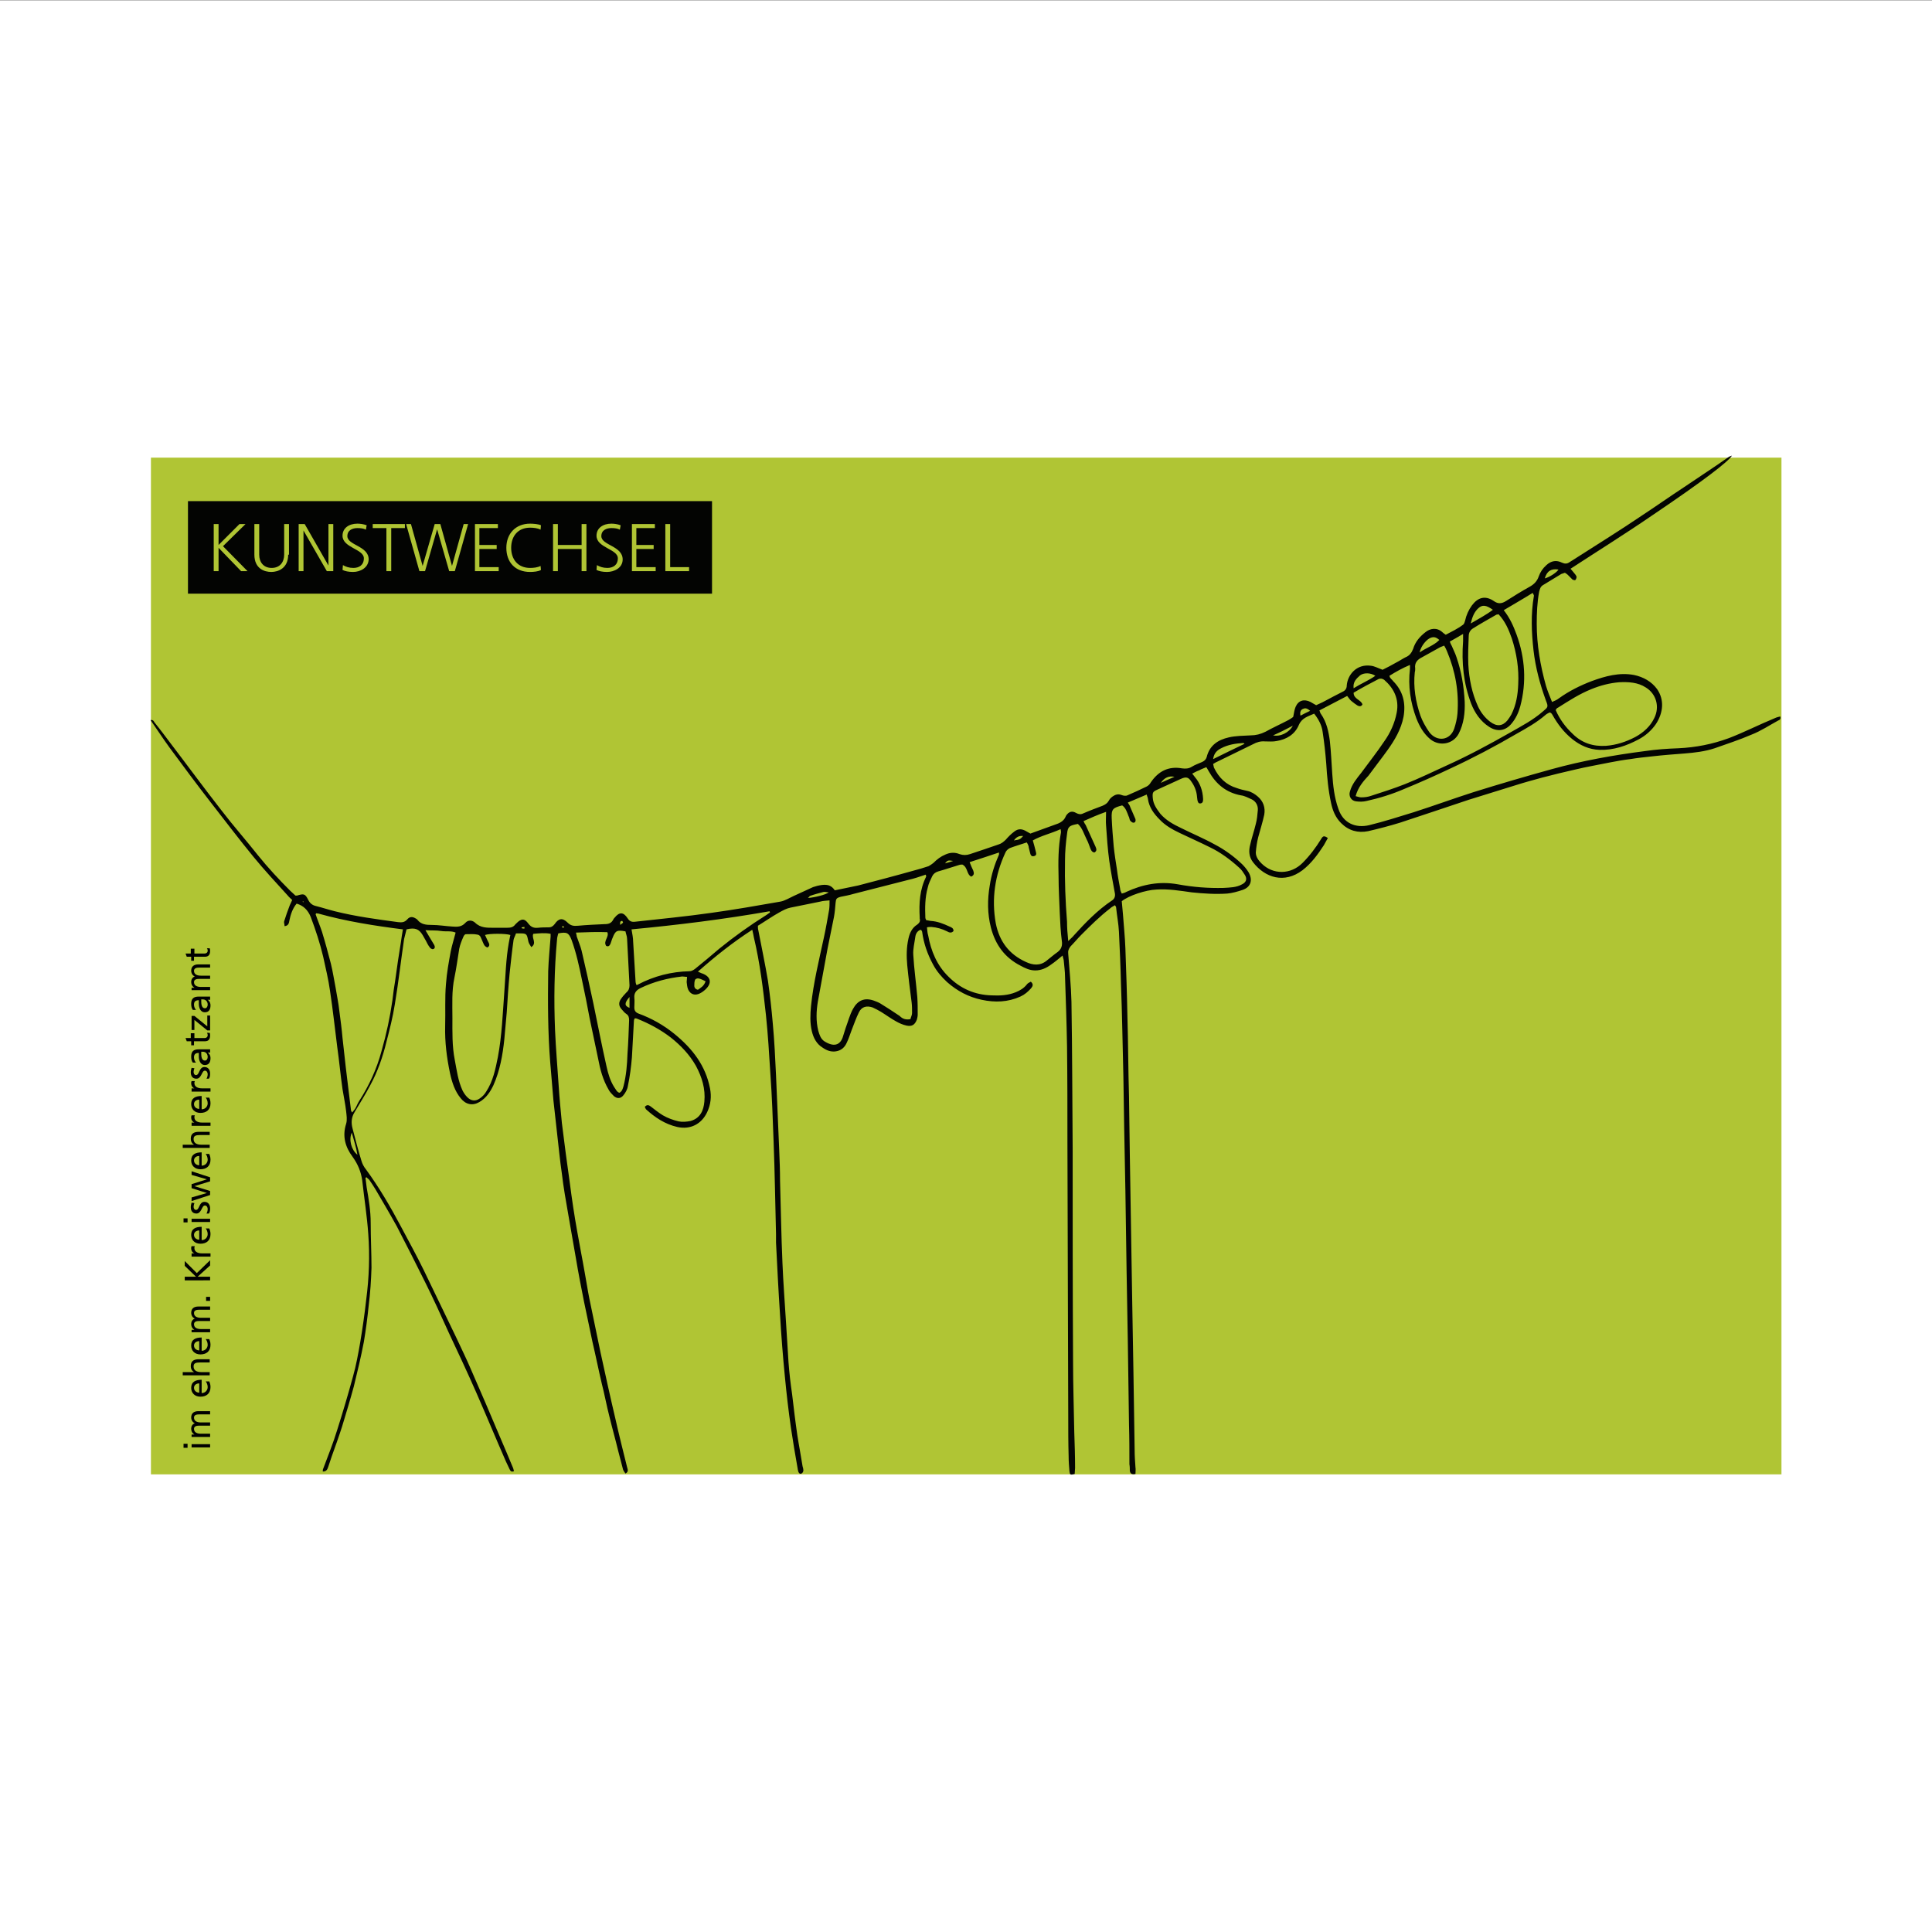 <?xml version="1.0" encoding="utf-8"?>
<!-- Generator: Adobe Illustrator 24.1.0, SVG Export Plug-In . SVG Version: 6.00 Build 0)  -->
<svg version="1.1" id="Ebene_1" xmlns="http://www.w3.org/2000/svg" xmlns:xlink="http://www.w3.org/1999/xlink" x="0px" y="0px"
	 viewBox="0 0 480 480" style="enable-background:new 0 0 480 480;" xml:space="preserve">
<rect x="0" y="0" width="480" height="480" fill="#808080" stroke="none"/>
<style type="text/css">
	.st0{fill:#FFFFFF;}
	.st1{fill:#B0C534;}
	.st2{fill:#030402;}
</style>
<g id="Ebene_1_1_">
	<g id="Ebene_2_1_">
		<rect y="0.1" class="st0" width="480" height="480"/>
	</g>
</g>
<g>
	<g>
		<rect x="37.5" y="113.7" class="st1" width="405.1" height="252.6"/>
		<path class="st2" d="M282.1,366.2c-0.9,0.2-1.3-0.1-1.4-0.8c0-0.5,0-1.1-0.1-1.6c0-3.3,0-6.5-0.1-9.8c-0.1-7-0.2-13.9-0.3-20.9
			c-0.1-5.7-0.2-11.5-0.3-17.2c-0.1-6.7-0.2-13.4-0.3-20.1c-0.1-5.2-0.2-10.4-0.3-15.6c-0.1-4.3-0.1-8.6-0.2-12.8
			c-0.2-7.7-0.3-15.3-0.6-23c-0.1-4.3-0.3-8.6-0.5-12.9c-0.1-2-0.5-4-0.7-6c0-0.2-0.1-0.3-0.3-0.6c-0.5,0.3-0.9,0.5-1.2,0.8
			c-2.6,2-4.9,4.3-7.2,6.6c-0.9,0.9-1.7,1.9-2.6,2.8c-0.5,0.6-0.7,1.2-0.6,1.9c0.3,4,0.7,7.9,0.8,11.9c0.2,12.1,0.2,24.2,0.3,36.4
			c0,17.6,0,35.3,0.1,52.9c0,5.9,0.2,11.7,0.3,17.6c0.1,3,0.2,5.9,0.2,8.9c0,0.5-0.1,1-0.1,1.5c-1.1,0.3-1.2,0.2-1.3-0.7
			c-0.1-1.2-0.2-2.4-0.2-3.6c-0.1-3.5-0.1-7-0.1-10.5c-0.1-22.5-0.1-45.1-0.2-67.6c0-8,0-16-0.1-23.9c-0.1-5.8-0.3-11.5-0.5-17.3
			c0-1.3-0.2-2.5-0.3-3.8c0-0.4-0.2-0.8-0.3-1.4c-1,0.8-1.9,1.6-2.8,2.2c-1.2,0.9-2.5,1.5-4,1.5c-1.4,0-2.6-0.6-3.7-1.2
			c-3.9-2-6.2-5.2-7.3-9.4c-0.9-3.5-0.9-7-0.3-10.5c0.4-2.7,1.2-5.2,2.3-7.7c0-0.1,0-0.2,0-0.5c-2.4,0.8-4.8,1.6-7.3,2.4
			c0.3,0.8,0.6,1.5,0.9,2.1c0.2,0.6,0.3,1.1-0.5,1.5c-1.2-0.6-0.8-2.3-2.2-3c-0.2,0-0.5,0-0.8,0.1c-1.7,0.5-3.4,1.1-5.2,1.6
			c-0.7,0.2-1.2,0.6-1.5,1.2c-0.4,0.9-0.9,1.8-1.1,2.8c-0.7,2.5-0.7,5-0.6,7.5c0,0.2,0.1,0.3,0.2,0.6c0.4,0.1,0.7,0.1,1.1,0.2
			c1.7,0.1,3.2,0.7,4.7,1.4c0.5,0.2,1,0.4,1,1.1c-0.5,0.6-1.1,0.4-1.6,0.1c-1.2-0.6-2.5-1-3.9-1.1c-0.3,0-0.7,0-1.1,0.1
			c0.1,0.8,0.1,1.4,0.3,2c0.7,3.9,2.2,7.5,5.1,10.3c2.9,2.9,6.5,4.5,10.7,4.6c2,0.1,4.1,0,6-0.8c1-0.4,2-1,2.7-1.9
			c0.2-0.3,0.6-0.5,1-0.7c0.7,0.6,0.5,1.1,0.1,1.6c-0.8,0.9-1.6,1.6-2.7,2.1c-3.1,1.4-6.3,1.5-9.6,0.8c-3.3-0.7-6.1-2.2-8.6-4.4
			c-1.4-1.3-2.6-2.7-3.5-4.4c-1.4-2.6-2.3-5.2-2.7-8.1c0-0.1-0.1-0.2-0.2-0.4c0,0-0.1,0-0.2-0.1c-0.8,0.3-1.2,1-1.3,1.8
			c-0.2,1.5-0.6,3-0.5,4.4c0.2,3.5,0.7,7,1,10.5c0.1,1.4,0.1,2.9,0.1,4.4c0,0.4-0.1,0.8-0.2,1.2c-0.5,1.3-1.2,1.8-2.6,1.5
			c-0.9-0.2-1.8-0.6-2.5-1c-1.3-0.7-2.5-1.6-3.8-2.4c-0.7-0.4-1.4-0.8-2.1-1.1c-1.5-0.5-2.7-0.2-3.4,1.2c-0.7,1.4-1.2,2.9-1.8,4.4
			c-0.4,1-0.7,2.1-1.2,3.1c-0.5,1.2-1.4,2-2.7,2.2c-1.2,0.2-2.3-0.2-3.3-0.9c-1.5-0.9-2.3-2.4-2.7-4.1c-0.5-2.1-0.4-4.2-0.2-6.3
			c0.6-5.8,2-11.4,3.2-17c0.5-2.3,0.9-4.6,1.3-6.9c0.1-0.7,0.1-1.4,0.1-2.3c-0.9,0.1-1.6,0.1-2.3,0.3c-2.5,0.5-4.9,1-7.4,1.5
			c-1,0.2-1.9,0.7-2.8,1.2c-1.8,1-3.5,2.2-5.3,3.3c0,0.4,0,0.8,0.1,1.1c0.8,4.2,1.7,8.4,2.4,12.6c0.5,3.5,0.9,7.1,1.2,10.6
			c0.4,4.3,0.6,8.5,0.8,12.8c0.3,6.3,0.5,12.5,0.8,18.8c0.1,2.5,0.2,4.9,0.2,7.4c0.2,6.8,0.3,13.7,0.6,20.5c0.2,5,0.6,10,0.9,15
			c0.2,3.2,0.4,6.4,0.6,9.6c0.2,2.7,0.5,5.3,0.9,8c0.4,3.4,0.8,6.8,1.3,10.2c0.4,2.6,0.9,5.1,1.3,7.7c0.1,0.3,0.2,0.7,0.2,1
			c0,0.3-0.2,0.7-0.5,0.8c-0.4,0.2-0.7-0.2-0.8-0.6c0-0.2-0.1-0.3-0.1-0.5c-0.6-3.4-1.2-6.9-1.7-10.3c-0.6-4.2-1.1-8.5-1.5-12.7
			c-0.5-5.1-0.9-10.2-1.2-15.3c-0.4-6-0.7-12-1-18c0-0.7,0-1.4,0-2.1c-0.2-7.7-0.3-15.3-0.6-23c-0.2-5.6-0.4-11.2-0.8-16.8
			c-0.3-4.9-0.6-9.8-1.1-14.6c-0.7-6.5-1.5-13-3-19.3c-0.1-0.5-0.2-1.1-0.4-1.9c-4.8,3.1-9.2,6.6-13.5,10.4c0.5,0.2,0.8,0.4,1.2,0.5
			c2,0.8,2.3,2.3,0.8,3.8c-0.4,0.4-0.9,0.8-1.5,1.1c-1.2,0.6-2.3,0.3-2.9-0.9c-0.3-0.6-0.3-1.3-0.4-1.9c0-0.4,0.1-0.8,0.1-1.3
			c-0.5,0-0.8-0.1-1.2-0.1c-3.6,0.4-7.1,1.3-10.4,2.9c-1,0.5-1.6,1.2-1.5,2.4c0.1,0.8,0,1.6,0,2.4c0,0.8,0.3,1.2,1,1.5
			c3.3,1.2,6.3,2.9,9,5.1c4.4,3.6,7.7,7.8,8.8,13.5c0.4,2,0.2,4-0.7,5.9c-1.4,3-4.2,4.4-7.4,3.7c-3.1-0.7-5.6-2.4-7.8-4.4
			c-0.1-0.1-0.2-0.4-0.3-0.6c0.6-0.7,1.1-0.4,1.6,0c0.9,0.7,1.9,1.5,2.9,2.1c1.2,0.7,2.6,1.2,3.9,1.5c0.9,0.2,2,0.1,3-0.1
			c2.4-0.7,3.2-2.6,3.4-4.8c0.3-3.2-0.6-6.1-2.1-8.9c-1.6-2.8-3.7-5-6.2-7c-2.6-2-5.4-3.5-8.4-4.7c-0.2-0.1-0.3-0.1-0.6-0.1
			c-0.1,0.2-0.2,0.4-0.2,0.6c-0.2,3-0.3,6.1-0.5,9.1c-0.2,2.4-0.5,4.7-1,7.1c-0.1,0.8-0.6,1.7-1.1,2.3c-0.7,0.9-1.6,0.9-2.4,0.2
			c-0.5-0.5-1-1-1.3-1.6c-1.4-2.4-2.1-5-2.6-7.7c-0.7-3.3-1.4-6.6-2.1-10c-0.6-3.2-1.2-6.3-1.9-9.5c-0.7-3.4-1.4-6.7-2.6-10
			c-0.7-1.8-1.2-2-3.3-1.6c-0.1,0.5-0.3,1-0.3,1.5c-0.7,7.5-0.8,15-0.5,22.5c0.2,4.6,0.6,9.2,0.9,13.8c0.2,3.1,0.5,6.2,0.8,9.3
			c0.6,5,1.3,10.1,2,15.1c0.5,3.9,1.1,7.9,1.8,11.8c0.6,3.5,1.3,6.9,1.9,10.4c0.4,2.1,0.7,4.2,1.1,6.2c0.9,4.5,1.9,9,2.8,13.5
			c1.2,5.5,2.4,11,3.7,16.5c0.9,4,1.9,8,2.9,12c0.1,0.5,0.5,1.1-0.4,1.6c-0.2-0.3-0.5-0.7-0.6-1c-0.4-1.5-0.8-3.1-1.2-4.6
			c-0.7-2.9-1.5-5.7-2.2-8.6c-0.7-2.7-1.2-5.5-1.9-8.2c-0.8-3.4-1.5-6.9-2.3-10.3c-0.7-3.3-1.4-6.6-2.1-10c-0.7-3.5-1.4-7.1-2-10.7
			c-0.6-3.6-1.3-7.3-1.9-10.9c-0.6-3.4-1.2-6.8-1.6-10.2c-0.5-3.4-0.8-6.7-1.2-10.1c-0.3-2.7-0.6-5.4-0.9-8.1
			c-0.3-3.2-0.5-6.3-0.8-9.5c-0.6-7.5-0.6-15.1-0.5-22.6c0.1-2.9,0.4-5.7,0.6-8.6c0-0.2,0-0.3,0-0.7c-1.5-0.3-2.9-0.1-4.3,0
			c-0.5,1.1,1,2.3-0.5,3.3c-0.3-0.5-0.6-0.9-0.7-1.3c-0.1-0.3-0.1-0.6-0.2-0.9c-0.2-1-0.5-1.2-1.6-1.2c-0.4,0-0.8,0-1.3,0
			c-0.2,0.6-0.5,1.1-0.6,1.6c-0.4,2.8-0.7,5.7-1,8.5c-0.3,3.2-0.5,6.3-0.7,9.5c-0.2,2.2-0.4,4.5-0.6,6.7c-0.4,3.9-1.1,7.8-2.7,11.4
			c-0.8,1.7-1.8,3.2-3.5,4.2c-1.7,1-3.4,0.6-4.6-0.9c-1.5-1.8-2.2-4-2.7-6.3c-0.8-3.8-1.3-7.7-1.2-11.7c0.1-3.5-0.1-7,0.2-10.4
			c0.2-2.8,0.7-5.5,1.2-8.2c0.3-1.5,0.8-3,1.2-4.6c-1.1-0.5-2.4-0.2-3.6-0.4c-1.2-0.2-2.4-0.1-3.9-0.2c0.6,1,1.1,1.9,1.6,2.7
			c0.2,0.3,0.4,0.7,0.6,1c0.2,0.4,0.2,0.9-0.3,1c-0.2,0.1-0.7-0.2-0.8-0.4c-0.4-0.5-0.7-1.1-1-1.7c-0.3-0.5-0.5-0.9-0.8-1.4
			c-0.9-1.5-1.9-1.9-4-1.4c-0.2,0.8-0.4,1.6-0.6,2.4c-0.8,5.4-1.4,10.8-2.3,16.2c-0.5,3.2-1.3,6.3-2.1,9.4c-0.9,3.7-2.2,7.4-4,10.7
			c-1.2,2.3-2.6,4.5-3.9,6.7c-0.8,1.3-0.9,2.6-0.5,4.1c0.7,2.7,1.4,5.4,2.2,8c0.2,0.7,0.6,1.5,1.1,2.1c3.3,4.5,6.1,9.3,8.7,14.2
			c1.9,3.6,3.9,7.2,5.7,10.9c2.7,5.6,5.4,11.2,8.1,16.8c1.2,2.6,2.5,5.2,3.6,7.8c2.5,5.7,4.9,11.3,7.3,17c1,2.3,2,4.7,3,7.1
			c0.2,0.4,0.3,0.8,0.4,1.2c-0.7,0.3-0.9-0.1-1.1-0.5c-0.3-0.6-0.6-1.3-0.9-1.9c-2.5-5.7-4.9-11.5-7.4-17.2c-2.2-5-4.5-9.9-6.8-14.8
			c-1.9-4.2-3.8-8.4-5.9-12.6c-2.3-4.6-4.6-9.2-7-13.8c-1.7-3.1-3.5-6.1-5.3-9.2c-0.5-0.8-1-1.6-1.5-2.3c-0.2-0.3-0.5-0.4-0.7-0.7
			c-0.1,0-0.2,0.1-0.3,0.1c0.1,0.8,0.2,1.6,0.3,2.4c0.5,2.9,1,5.8,1,8.8c0,3.7,0.2,7.5,0.2,11.2c-0.1,3.1-0.3,6.2-0.7,9.4
			c-0.3,3-0.7,6-1.2,9c-0.7,3.7-1.6,7.4-2.5,11.1c-0.9,3.3-1.9,6.6-2.9,9.9c-0.8,2.5-1.7,5-2.6,7.5c-0.3,0.8-0.5,1.6-0.8,2.4
			c-0.2,0.5-0.3,1.3-1.4,1.3c0-0.3,0-0.5,0.1-0.7c1.2-3.2,2.5-6.4,3.5-9.7c1.4-4.4,2.7-8.8,3.9-13.2c0.8-2.8,1.3-5.7,1.8-8.5
			c0.6-3.6,1.1-7.1,1.5-10.7c0.7-5.4,0.9-10.8,0.5-16.2c-0.3-4.4-1-8.8-1.5-13.3c-0.3-2.2-1.1-4.1-2.4-5.9c-1.8-2.4-2.6-5.1-1.6-8.2
			c0.3-1,0.1-2.1,0-3.1c-0.2-1.8-0.6-3.6-0.9-5.5c-0.5-3.5-0.8-6.9-1.3-10.4c-0.6-4.7-1.1-9.4-1.8-14c-0.4-2.9-1.1-5.7-1.7-8.5
			c-0.8-3.4-1.9-6.7-3.1-9.9c-0.7-1.7-1.8-2.8-3.5-3.3c-1,1.2-1.5,2.7-1.8,4.2c-0.1,0.6-0.2,1.3-1.2,1.4c0-0.5-0.2-0.9-0.1-1.2
			c0.4-1.3,0.9-2.7,1.4-4c0.2-0.4,0.4-0.9,0.6-1.3c-0.4-0.4-0.8-0.7-1.1-1.1c-2.9-3.2-5.8-6.3-8.5-9.6c-3.6-4.4-7.1-9-10.6-13.5
			c-3.5-4.5-6.9-9.1-10.3-13.7c-1.6-2.2-3.1-4.5-4.7-6.8c0.7-0.1,0.8,0.3,1,0.6c1.4,1.7,2.7,3.5,4,5.2c4.2,5.5,8.3,11.1,12.6,16.6
			c2.9,3.8,6.1,7.4,9.1,11.2c2.5,3.1,5.2,6,8,8.8c0.4,0.4,0.9,0.8,1.3,1.2c0.2,0,0.3,0,0.4,0c1.7-0.5,2-0.5,2.8,1.1
			c0.4,0.8,1,1.3,1.9,1.5c1.6,0.4,3.1,0.9,4.7,1.3c5.2,1.3,10.5,2,15.7,2.7c0.9,0.1,1.6,0.1,2.3-0.7c0.6-0.7,1.3-0.7,2.1-0.2
			c0.2,0.1,0.3,0.2,0.4,0.3c0.9,1.2,2.2,1.3,3.6,1.3c1.7,0,3.4,0.3,5.1,0.4c1.2,0.1,2.3,0.1,3.2-0.9c0.7-0.8,1.7-0.7,2.4-0.1
			c1.4,1.4,3.1,1.3,4.8,1.3c1.1,0,2.1,0,3.2,0c0.8,0,1.5-0.1,2-0.8c0.1-0.1,0.2-0.2,0.3-0.3c1.2-1.2,2-1.3,3,0.1
			c0.7,0.9,1.4,1.1,2.4,1c0.9-0.1,1.8-0.1,2.6-0.1c0.7,0,1.1-0.3,1.5-0.8c1-1.5,2-1.6,3.2-0.4c0.8,0.8,1.5,0.9,2.6,0.8
			c2.2-0.2,4.4-0.3,6.6-0.4c1,0,1.7-0.2,2.2-1.2c0.1-0.2,0.2-0.3,0.3-0.4c1.2-1.5,2.2-1.4,3.2,0.1c0.5,0.8,1,1,1.9,0.9
			c6.3-0.7,12.6-1.3,18.9-2.2c5.8-0.8,11.5-1.8,17.2-2.8c1.1-0.2,2.2-0.9,3.3-1.4c1.6-0.7,3.2-1.5,4.8-2.2c0.3-0.1,0.7-0.2,1-0.3
			c1.7-0.4,3.3-0.6,4.4,1.1c2-0.4,3.9-0.8,5.8-1.2c4.6-1.2,9.2-2.4,13.8-3.7c1.2-0.3,2.5-0.7,3.7-1.1c0.4-0.2,0.8-0.5,1.2-0.8
			c0.9-0.9,1.8-1.6,3-2.1c1.1-0.5,2.3-0.6,3.5-0.1c0.9,0.3,1.7,0.3,2.6,0c2.4-0.8,4.8-1.6,7.1-2.4c0.7-0.2,1.3-0.7,1.8-1.2
			c0.6-0.7,1.3-1.4,2.1-2c1-0.8,2-0.7,3.1,0c0.3,0.2,0.6,0.3,0.9,0.5c2.3-0.8,4.6-1.7,6.9-2.5c0.7-0.3,1.3-0.7,1.7-1.4
			c0.1-0.2,0.2-0.4,0.3-0.6c0.7-1,1.5-1.2,2.5-0.6c0.6,0.3,1.1,0.4,1.7,0.1c1.6-0.7,3.2-1.3,4.8-1.9c0.7-0.3,1.2-0.6,1.6-1.3
			c0.2-0.4,0.5-0.7,0.9-1c0.7-0.5,1.4-0.7,2.2-0.4c0.5,0.2,1.1,0.3,1.5,0.1c1.6-0.7,3.2-1.4,4.8-2.2c0.4-0.2,0.8-0.6,1-1
			c1.9-2.8,4.4-4.1,7.8-3.5c0.8,0.1,1.6,0.1,2.4-0.4c0.8-0.5,1.7-0.8,2.6-1.2c0.6-0.3,0.9-0.6,1.1-1.2c0.7-2.9,2.8-4.3,5.5-4.9
			c1.7-0.4,3.6-0.4,5.4-0.5c1.3,0,2.5-0.3,3.7-0.9c1.8-1,3.8-1.9,5.7-2.9c0.5-0.3,1-0.6,1.2-0.8c0.2-1,0.3-1.8,0.6-2.5
			c0.7-1.6,2.1-2,3.7-1.2c0.4,0.2,0.8,0.5,1.4,0.8c0.6-0.3,1.4-0.6,2.1-1c1.5-0.8,3-1.6,4.4-2.3c0.7-0.3,1.1-0.8,1.1-1.6
			c0.2-2.6,2.4-5.4,6-4.9c0.9,0.1,1.8,0.6,2.9,1c1-0.5,2.2-1.1,3.4-1.8c0.8-0.4,1.5-0.9,2.3-1.3c1-0.4,1.5-1.1,1.9-2.1
			c0.5-1.7,1.6-3,3-4.1c1.2-1,2.9-1.3,4.3,0c0.2,0.2,0.5,0.4,0.8,0.6c1.5-0.8,3-1.5,4.3-2.5c0.3-0.2,0.4-0.7,0.5-1
			c0.3-1.4,0.9-2.7,1.7-3.8c1.5-2,3.3-2.5,5.4-1.1c1.1,0.8,2,0.7,3.1,0c1.9-1.2,3.8-2.4,5.8-3.5c1.1-0.6,1.9-1.4,2.3-2.6
			c0.4-1.1,1-2,1.9-2.8c1.2-1.1,2.5-1.3,3.9-0.6c0.7,0.3,1.2,0.3,1.8-0.1c3.3-2.1,6.6-4.2,9.9-6.3c2.7-1.7,5.4-3.5,8.1-5.3
			c3.5-2.3,6.9-4.7,10.4-7c2.7-1.8,5.5-3.7,8.2-5.5c0.9-0.6,1.7-1.2,2.6-1.8c0.4-0.3,0.8-0.5,1.2-0.6c-0.9,1.5-7.3,6.4-19.6,14.7
			c-6.7,4.6-13.6,8.9-20.5,13.4c0.4,0.5,0.7,0.8,1,1.2c0.2,0.2,0.4,0.5,0.5,0.8c0,0.2-0.1,0.6-0.3,0.8c-0.1,0.1-0.5,0-0.7-0.1
			c-0.4-0.4-0.8-0.8-1.2-1.2c-0.2-0.2-0.4-0.3-0.7-0.5c-0.3,0.1-0.6,0.2-0.9,0.3c-1.5,0.9-3.1,1.9-4.6,2.8c-0.6,0.4-0.7,0.9-0.9,1.6
			c-0.5,2.7-0.6,5.3-0.6,8c0,5.2,0.9,10.4,2.3,15.4c0.4,1.3,0.9,2.5,1.5,4c0.7-0.3,1.2-0.5,1.7-0.9c2.5-1.8,5.3-3.2,8.2-4.3
			c3.3-1.2,6.8-2.2,10.5-1.5c2.3,0.5,4.3,1.6,5.7,3.5c1.8,2.6,1.6,5.8-0.3,8.7c-1.1,1.6-2.6,2.9-4.3,3.8c-3,1.6-6.2,2.7-9.7,2.6
			c-2.6-0.1-4.8-1.1-6.8-2.7c-2.1-1.7-3.6-3.7-4.9-6c-0.1-0.2-0.2-0.3-0.3-0.4c-0.1-0.1-0.1-0.1-0.4-0.2c-0.3,0.2-0.7,0.3-1,0.6
			c-2.2,1.9-4.7,3.3-7.2,4.7c-5.3,3.1-10.8,6-16.4,8.6c-3.8,1.8-7.6,3.5-11.5,5.1c-3,1.3-6.2,2.3-9.4,3c-0.8,0.2-1.7,0.2-2.5,0.1
			c-1.3-0.1-2-1.3-1.6-2.5c0.5-1.8,1.7-3.2,2.8-4.6c1.9-2.6,3.9-5.1,5.7-7.8c1.5-2.1,2.6-4.5,3.1-7.1c0.7-3.5-0.8-6.2-3.1-8.2
			c-0.4-0.3-0.9-0.4-1.4-0.2c-2.1,1.1-4.2,2.2-6.2,3.4c0,1.6,1.8,1.7,2.2,2.9c-0.3,0.6-0.8,0.5-1.2,0.3c-0.5-0.3-1-0.7-1.5-1.1
			c-0.4-0.3-0.7-0.8-1.1-1.3c-2.3,1.2-4.6,2.4-6.9,3.6c0.2,0.4,0.2,0.7,0.4,0.9c1.4,2,1.9,4.4,2.2,6.7c0.3,2.7,0.4,5.4,0.6,8.2
			c0.2,2.9,0.5,5.8,1.5,8.6c1.2,3.7,4.4,4.9,7.7,4.1c3.7-0.9,7.4-2.1,11-3.2c5-1.6,9.9-3.4,14.9-5c6.4-2,12.9-3.9,19.4-5.7
			c7.6-2.1,15.4-3.5,23.2-4.5c2.7-0.4,5.5-0.6,8.3-0.7c4.3-0.2,8.4-1,12.5-2.5c3.9-1.5,7.6-3.4,11.5-5c0.4-0.2,0.9-0.3,1.3-0.4
			c0.2,0.7-0.2,0.9-0.5,1c-2.2,1.2-4.3,2.6-6.6,3.5c-3,1.3-6.1,2.3-9.2,3.4c-2.4,0.8-5,1.1-7.5,1.3c-2.6,0.2-5.3,0.4-7.9,0.7
			c-1.9,0.2-3.8,0.4-5.6,0.7c-1.7,0.2-3.3,0.5-4.9,0.8c-2.9,0.6-5.9,1.1-8.8,1.8c-2.7,0.6-5.5,1.3-8.2,2c-2.2,0.6-4.4,1.2-6.6,1.9
			c-3.9,1.2-7.7,2.4-11.6,3.6c-5.7,1.9-11.3,3.8-17.1,5.7c-2.6,0.8-5.3,1.5-7.9,2.1c-2.5,0.5-4.8-0.1-6.7-2c-1.4-1.4-2.1-3.1-2.5-5
			c-0.7-3.2-1-6.5-1.2-9.8c-0.2-2.6-0.5-5.3-0.9-7.9c-0.2-1.6-1-3.1-2.1-4.5c-1.5,0.7-3,1-3.8,2.8c-1,2.4-3.1,3.6-5.5,4
			c-0.9,0.2-1.9,0.1-2.9,0.1c-1.1-0.1-2.1,0.2-3,0.7c-3,1.5-6,2.9-9,4.4c-0.3,0.1-0.5,0.3-0.9,0.5c0.1,0.3,0.1,0.6,0.2,0.9
			c1.2,2.5,3,4.3,5.7,5.1c0.8,0.3,1.7,0.5,2.6,0.7c1,0.2,1.9,0.8,2.6,1.4c1.4,1.2,1.9,2.8,1.6,4.5c-0.4,1.9-1,3.7-1.5,5.6
			c-0.3,1.2-0.5,2.5-0.6,3.8c0,1.1,0.7,2,1.4,2.7c2.9,2.9,7.3,2.8,10.2-0.1c1.8-1.8,3.3-3.8,4.6-5.9c0.5-0.9,0.8-0.9,1.7-0.3
			c-0.3,0.6-0.7,1.2-1,1.8c-1.5,2.3-3.1,4.5-5.3,6.2c-4.5,3.4-9.3,1.9-12.3-2c-1-1.3-1.1-2.8-0.7-4.3c0.4-1.8,1-3.5,1.4-5.2
			c0.3-1.1,0.4-2.2,0.5-3.4c0.1-1.2-0.5-2.2-1.5-2.7c-0.9-0.4-1.8-0.9-2.7-1c-3.7-0.7-6.2-2.8-8-6c-0.2-0.3-0.3-0.6-0.6-1
			c-0.7,0.3-1.3,0.5-1.8,0.8c-0.6,0.2-1.1,0.5-1.7,0.8c0.3,0.4,0.5,0.6,0.7,0.9c1.3,1.5,1.9,3.4,2,5.3c0,0.1,0,0.2,0,0.3
			c0,0.4-0.1,0.8-0.6,0.9c-0.6,0.1-0.7-0.4-0.8-0.8c0-0.3-0.1-0.5-0.1-0.8c-0.1-1.4-0.6-2.7-1.4-3.8c-0.7-1.1-1.3-1.3-2.6-0.7
			c-2,0.9-3.9,1.8-5.9,2.7c-1.1,0.5-1.2,0.7-1.1,2c0.1,1.6,1,2.8,1.9,4c1.4,1.6,3.2,2.6,5.1,3.5c2.8,1.4,5.7,2.6,8.4,4.1
			c2.5,1.3,4.8,3,6.8,4.9c0.6,0.6,1.1,1.2,1.6,2c1.1,1.9,0.6,3.7-1.5,4.4c-1.2,0.4-2.6,0.8-3.8,0.9c-2.9,0.2-5.9,0-8.8-0.3
			c-2.9-0.4-5.8-0.9-8.8-0.7c-2.6,0.1-6.9,1.5-8.6,2.9c0.1,1.1,0.2,2.2,0.3,3.3c0.2,2.8,0.5,5.6,0.6,8.4c0.2,5.6,0.4,11.2,0.5,16.8
			c0.2,6.7,0.2,13.3,0.4,20c0.1,4.8,0.1,9.6,0.2,14.4c0.1,6.2,0.2,12.3,0.3,18.5c0.1,6.1,0.2,12.2,0.3,18.3
			c0.1,5.8,0.2,11.6,0.3,17.3c0.1,6.5,0.2,13,0.3,19.4c0,1.4,0.1,2.8,0.2,4.2C282.2,365.1,282.1,365.6,282.1,366.2z M200.7,223.1
			c1.6-0.1,4.5-0.8,5.2-1.4c-0.5,0-0.9-0.2-1.3-0.1c-1.1,0.3-2.3,0.6-3.4,1C201.1,222.7,200.9,223,200.7,223.1
			C200.6,223.2,200.5,223.2,200.7,223.1C200.5,223.2,200.6,223.2,200.7,223.1z M226.2,253.2c0.1-0.5,0.4-1,0.4-1.5
			c0-0.9,0-1.8-0.1-2.6c-0.4-3.1-0.8-6.2-1.1-9.3c-0.2-2.2-0.2-4.4,0.3-6.6c0.3-1.4,0.9-2.7,2.2-3.5c0.5-0.4,0.8-0.8,0.6-1.5
			c0-0.1,0-0.2,0-0.3c-0.2-3.5,0-6.9,1.6-10.1c0-0.1,0-0.2-0.1-0.5c-1.5,0.5-2.9,1-4.3,1.3c-4.6,1.2-9.1,2.3-13.7,3.5
			c-1,0.3-2.1,0.5-3.1,0.7c-1.1,0.3-1.2,0.5-1.3,1.5c-0.1,1.2-0.2,2.4-0.4,3.5c-0.5,2.6-1.1,5.3-1.6,7.9c-0.8,4.4-1.6,8.7-2.4,13.1
			c-0.4,2.4-0.5,4.9,0.1,7.3c0.3,1,0.6,2,1.5,2.6c2.2,1.4,4,1.2,4.7-1.4c0.2-0.6,0.4-1.3,0.6-1.9c0.6-1.6,1-3.2,1.8-4.7
			c1.2-2.2,2.9-2.9,5.2-2.1c0.5,0.2,1.1,0.4,1.6,0.7c1.6,1,3.2,2,4.8,3.1C224.3,253.2,225.1,253.4,226.2,253.2z M100.1,230.9
			c-7.1-0.9-14.1-2-20.9-3.9c-0.2-0.1-0.4,0-0.6-0.1c0,0-0.1,0-0.1,0.1c0,0,0,0.1-0.1,0.1c0.5,1.5,1.1,2.9,1.6,4.4
			c0.8,2.6,1.5,5.2,2.2,7.9c0.5,2,0.8,4.1,1.2,6.1c0.3,1.9,0.7,3.7,0.9,5.6c0.3,2.3,0.6,4.5,0.8,6.8c0.3,2.4,0.5,4.8,0.8,7.2
			c0.4,3.6,0.9,7.2,1.3,10.7c0,0.2,0.1,0.3,0.3,0.6c0.3-0.4,0.5-0.6,0.7-0.9c0.4-0.6,0.6-1.3,1-1.9c2.5-3.9,4.4-8,5.6-12.5
			c1.2-4.2,2.1-8.4,2.7-12.6c0.2-1.7,0.4-3.3,0.7-5c0.4-3.1,0.9-6.3,1.4-9.4C99.7,233.2,99.9,232.2,100.1,230.9z M336.8,197.8
			c0.5,0.1,0.9,0.3,1.4,0.3c0.8,0,1.7-0.1,2.5-0.4c2.8-0.9,5.6-1.8,8.4-2.9c3.5-1.4,7-3.1,10.5-4.7c5.3-2.4,10.5-5.2,15.6-8.1
			c2.8-1.6,5.7-3.1,8.2-5.3c1.2-1,1.3-1.1,0.7-2.6c-1.5-4.1-2.6-8.2-3.1-12.5c-0.5-4.5-0.7-9,0.1-13.6c0-0.2-0.2-0.4-0.3-0.7
			c-2.4,1.5-4.7,2.8-7.2,4.3c1.5,1.9,2.4,3.9,3.2,6.1c2.1,5.8,2.5,11.8,0.9,17.8c-0.4,1.5-1.1,3-2.1,4.2c-1.5,1.9-3.6,2.2-5.6,0.9
			c-2.2-1.4-3.6-3.5-4.5-5.8c-1.9-5-2.4-10.2-2-15.5c0-0.5,0-1,0-1.8c-1.2,0.7-2.2,1.3-3.3,1.9c0.2,0.5,0.3,0.8,0.5,1.1
			c0.4,1,0.9,1.9,1.2,2.9c1.2,3.5,1.8,7.2,2,10.9c0.1,2.7-0.2,5.5-1.5,8c-1.4,2.6-4.7,3.2-7,1.4c-1.7-1.4-2.7-3.2-3.5-5.2
			c-1.5-4-2.1-8.1-1.6-12.3c0-0.3,0-0.6,0-1c-1.9,0.8-3.5,1.7-5.1,2.7c0.1,0.3,0.1,0.4,0.2,0.5c0.2,0.3,0.5,0.5,0.7,0.8
			c2.5,2.5,3.2,5.5,2.6,8.9c-0.6,3.1-2.2,5.8-4,8.3c-1.5,2.1-3.1,4.1-4.7,6.3C338.7,194.1,337.4,195.6,336.8,197.8z M121.1,235.4
			c-0.9-0.3-1-1.1-1.3-1.7c-0.3-0.6-0.4-1.4-1.2-1.5c-0.9-0.2-1.9-0.1-2.9-0.1c-0.2,0-0.5,0.4-0.6,0.7c-0.4,0.9-0.8,1.9-1,2.9
			c-0.4,2.4-0.7,4.8-1.2,7.2c-0.7,3.3-0.5,6.7-0.5,10c0,3.5-0.1,7,0.6,10.5c0.5,2.6,0.8,5.1,1.9,7.5c0.3,0.6,0.7,1.2,1.2,1.7
			c0.9,0.9,2,1.1,3.1,0.3c0.6-0.4,1.2-1,1.6-1.7c1.7-2.6,2.3-5.6,2.9-8.6c1-5.3,1.2-10.8,1.6-16.2c0.3-4,0.4-8.1,1.1-12.1
			c0.1-0.7,0.3-1.4,0.4-2c-1.1-0.4-5.3-0.4-6.3,0c0.2,0.5,0.5,1,0.7,1.5C121.6,234.5,121.8,235,121.1,235.4z M278.7,222
			c0.4-0.1,0.8-0.2,1.1-0.4c4.1-1.9,8.3-2.7,12.8-1.9c3.8,0.7,7.6,1,11.4,0.9c1.6-0.1,3.2-0.1,4.6-0.9c1-0.5,1.3-1.3,0.7-2.3
			c-0.4-0.6-0.8-1.3-1.4-1.8c-2.2-2-4.6-3.8-7.3-5.1c-2.4-1.2-4.9-2.3-7.4-3.5c-1.9-0.9-3.7-1.9-5.1-3.4c-1.4-1.4-2.6-3-2.9-5.1
			c0-0.3-0.2-0.6-0.3-1.1c-1.6,0.7-3.1,1.3-4.7,2c0.3,0.5,0.5,0.7,0.6,1.1c0.4,1,0.9,2,1.3,3c0.1,0.4,0,0.9-0.5,0.9
			c-0.3,0-0.6-0.3-0.8-0.5c-0.2-0.3-0.2-0.8-0.4-1.1c-0.4-1-0.7-2.1-1.6-2.7c-2.3,0.6-2.7,0.9-2.6,3.2c0.1,2.3,0.3,4.7,0.5,7
			c0.2,1.9,0.5,3.8,0.8,5.7c0.2,1.6,0.5,3.2,0.8,4.8C278.3,221.2,278.5,221.6,278.7,222z M255.1,209.3c-1.5,0.5-2.9,0.9-4.2,1.4
			c-0.4,0.2-0.9,0.6-1.1,1.1c-2.6,5.6-3.5,11.5-2.4,17.6c0.9,4.5,3.3,7.7,7.5,9.6c1.7,0.8,3.5,1,5.1-0.3c0.9-0.7,1.8-1.5,2.8-2.2
			c0.9-0.7,1.2-1.6,1-2.8c-0.3-2.3-0.4-4.6-0.5-6.8c-0.1-3-0.3-6-0.3-9c-0.1-3.7-0.1-7.4,0.6-11.1c0-0.2,0-0.4-0.1-0.8
			c-2.4,1.1-4.8,1.6-6.9,2.8c0.3,1,0.5,1.8,0.7,2.6c0.1,0.5,0.4,1.1-0.4,1.3c-0.7,0.2-0.9-0.4-1-0.9c-0.1-0.4-0.2-0.8-0.3-1.2
			C255.6,210.2,255.4,209.8,255.1,209.3z M143.1,231.7c0.1,0.5,0.2,0.8,0.2,1c0.4,1.2,0.9,2.3,1.2,3.5c1,4.3,2,8.7,2.9,13
			c1.1,5.3,2.1,10.5,3.3,15.8c0.4,1.8,0.9,3.5,1.9,5.1c0.4,0.5,0.6,1.2,1.3,1.4c0.7-0.4,0.8-1,1-1.6c0.7-2.7,0.9-5.4,1-8.1
			c0.2-2.8,0.3-5.5,0.4-8.3c0-0.7-0.1-1.2-0.7-1.6c-0.5-0.3-0.8-0.8-1.2-1.2c-0.7-0.8-0.7-1.6-0.2-2.4c0.4-0.6,0.9-1.2,1.4-1.7
			c0.6-0.5,0.8-1.1,0.8-1.8c-0.2-3.8-0.4-7.7-0.6-11.5c0-0.7-0.3-1.3-0.4-1.9c-2.1-0.4-2.5-0.2-3.2,1.6c-0.2,0.4-0.3,0.9-0.5,1.4
			c-0.2,0.5-0.5,0.9-1.1,0.6c-0.8-1.2,0.8-2.2,0.3-3.4C148.4,231.5,145.8,231.6,143.1,231.7z M156.9,230.9c0.2,1.2,0.4,2.1,0.4,3
			c0.2,3.3,0.4,6.6,0.6,9.9c0,0.3,0.1,0.6,0.2,0.9c0.2,0,0.3,0,0.4-0.1c4-2.1,8.3-3.2,12.8-3.3c0.5,0,1-0.3,1.4-0.6c2-1.6,4-3.3,6-5
			c3.7-3,7.6-5.8,11.6-8.3c0.3-0.2,0.7-0.5,1-0.7c0-0.1-0.1-0.2-0.1-0.3C179.8,228.4,168.5,229.8,156.9,230.9z M386.5,176.4
			c1,2.3,2.4,4.2,4.2,5.9c2.3,2.3,5.1,3.2,8.3,3c2.6-0.2,5-1,7.3-2.2c2-1.1,3.7-2.6,4.7-4.7c1.4-2.8,0.5-6-2.1-7.6
			c-2-1.3-4.3-1.4-6.6-1.3c-2.4,0.2-4.7,0.8-6.9,1.7c-3,1.2-5.6,2.9-8.3,4.6C386.8,175.9,386.7,176.1,386.5,176.4z M265.4,233.8
			c0.6-0.6,1.1-1,1.4-1.4c2.9-3.2,5.9-6.3,9.5-8.7c0.6-0.4,0.8-1,0.7-1.7c-0.5-2.7-1-5.4-1.4-8.1c-0.4-2.9-0.6-5.9-0.8-8.8
			c-0.1-1,0-2.1,0-3.4c-2,0.7-3.8,1.5-5.6,2.3c0.2,0.4,0.3,0.7,0.5,0.9c0.8,1.8,1.7,3.7,2.5,5.5c0.2,0.5,0.4,1-0.3,1.4
			c-0.6-0.1-0.8-0.5-1-1c-0.3-0.7-0.5-1.5-0.9-2.2c-0.7-1.4-1.1-2.9-2.2-3.9c-2.1,0.4-2.5,0.6-2.7,2.5c-0.3,2.2-0.5,4.4-0.5,6.6
			c-0.1,5.1,0.1,10.1,0.5,15.2C265.1,230.4,265.2,231.9,265.4,233.8z M372.3,152.6c-0.3,0.1-0.4,0.1-0.5,0.1
			c-1.9,1.1-3.9,2.2-5.8,3.4c-0.7,0.4-1.1,1.1-1.1,1.9c-0.1,2.4-0.2,4.7-0.1,7.1c0.2,3.6,0.9,7.1,2.4,10.4c0.7,1.5,1.7,2.8,3,3.8
			c1.7,1.3,3.1,1.1,4.3-0.3c0.4-0.5,0.7-1,1-1.5c1.2-2.4,1.6-4.9,1.7-7.5c0.2-3.9-0.4-7.7-1.6-11.4
			C374.8,156.3,373.9,154.3,372.3,152.6z M358.8,160.4c-0.5,0.2-0.8,0.3-1,0.4c-1.5,0.8-3,1.7-4.5,2.5c-1.2,0.6-1.9,1.4-1.7,2.8
			c0,0.3,0,0.6-0.1,0.9c-0.4,3.7,0.2,7.3,1.4,10.8c0.5,1.4,1.3,2.8,2.2,4.1c1.9,2.5,5.2,2.1,6.2-0.9c0.4-1.2,0.7-2.5,0.8-3.7
			c0.4-5.4-0.5-10.5-2.6-15.5C359.3,161.3,359.1,160.9,358.8,160.4z M365.4,154.9c2-1.2,3.8-2.1,5.5-3.4c-1.7-1.2-2.6-1.3-3.6-0.4
			C366.3,152,365.8,153.2,365.4,154.9z M309.2,184.8c-0.2-0.1-0.2-0.2-0.3-0.2c-1.9,0.1-3.8,0.4-5.5,1.3c-1,0.5-1.8,1.2-2,2.7
			C304.2,187.2,306.7,186,309.2,184.8z M336.3,171c1.9-1.2,3.7-1.9,5.4-3.1c-1.2-0.8-2.9-0.8-3.8-0.1
			C337,168.6,336.1,169.4,336.3,171z M352.7,162.1c1.7-1.2,3.5-1.7,4.9-3.1c-0.8-0.7-1.3-0.8-2-0.6
			C354.5,158.7,353,160.5,352.7,162.1z M175.3,243.8c-0.6-0.3-1.2-0.6-1.7-0.7c-0.3-0.1-0.8,0.1-0.9,0.3c-0.2,0.5-0.2,1-0.2,1.5
			c0,0.5,0.3,0.9,0.9,1C174.1,245.4,174.9,245,175.3,243.8z M87.4,281.4c-0.8,1.8-0.1,4.3,1.4,5.5C88.5,285,87.9,283.3,87.4,281.4z
			 M316.3,182.7c1.8,0.4,4-0.7,4.9-2.4C319.5,181.2,317.9,182,316.3,182.7z M383.8,143.7c1.2-0.3,3-1.5,3.4-2.2
			C385.4,141.2,384.3,141.9,383.8,143.7z M323.1,177.8c0.8-0.4,1.5-0.8,2.4-1.2c-0.6-0.5-1.1-0.8-1.7-0.5
			C323.2,176.3,322.9,176.8,323.1,177.8z M156.4,247.7c-1.3,1.5-1.3,2.2,0,2.7C156.4,249.6,156.4,248.8,156.4,247.7z M288.4,194.5
			c1.1-0.5,2.2-1,3.4-1.5C290.4,192.7,289.3,193.2,288.4,194.5z M251.9,208.8c1.5-0.2,1.6-0.3,2.3-1.1
			C253.1,207.6,252.5,208,251.9,208.8z M236.8,213.9c-1.2-0.2-1.4-0.2-2,0.6C235.6,214.3,236.2,214.1,236.8,213.9z M154.1,229.8
			c0.3-0.3,0.6-0.4,0.7-0.6c0,0-0.1-0.3-0.2-0.4C154.1,228.8,154,229.1,154.1,229.8z M130.3,230.7c0-0.1,0-0.3,0-0.4
			c-0.2,0-0.5,0.1-0.7,0.1c0,0.1,0,0.2,0,0.2C129.8,230.7,130.1,230.7,130.3,230.7z M140.2,230.4c-0.1-0.1-0.2-0.3-0.3-0.3
			c-0.1,0-0.2,0.1-0.3,0.1c0.1,0.1,0.1,0.2,0.2,0.3C139.9,230.5,140,230.4,140.2,230.4z M75.3,223.9c0,0-0.1,0.1-0.1,0.1
			c0,0,0,0.1,0.1,0.1c0.1,0,0.1,0,0.2,0C75.4,224,75.3,224,75.3,223.9z"/>
		<path class="st2" d="M46.7,124.5v23h130.2v-23H46.7z M59.9,141.9l-5.6-5.8v5.8h-1.2v-11.7h1.2v5.2l5.2-5.2H61l-5.6,5.5l6.1,6.2
			H59.9z M71.6,137.8c0,3.4-2.5,4.3-4.2,4.3c-1.7,0-4.2-0.8-4.2-4.3v-7.6h1.2v7.6c0,1.9,1.1,3.3,3.1,3.3s3.1-1.4,3.1-3.3v-7.6h1.2
			V137.8z M82.8,141.9h-1.6l-5.8-10.1h0v10.1h-1.2v-11.7h1.5l5.9,10.3h0v-10.3h1.2V141.9z M87.7,142.1c-1.1,0-2-0.2-2.6-0.5l0.1-1.2
			c0.7,0.4,1.5,0.7,2.6,0.7c1.4,0,2.6-0.7,2.6-2.4c0-2.3-5.3-2.6-5.3-5.6c0-1.9,1.6-3,3.7-3c0.6,0,1.5,0.1,2.3,0.4l-0.2,1.1
			c-0.5-0.3-1.3-0.4-2.1-0.4c-1.2,0-2.5,0.5-2.5,2c0,2.3,5.3,2.4,5.3,5.8C91.5,141.1,89.5,142.1,87.7,142.1z M100.6,131.2h-3.4v10.7
			H96v-10.7h-3.4v-1h8V131.2z M113,141.9h-1.4l-3-10.4h0l-3,10.4h-1.4l-3.3-11.7h1.2l2.9,10.4h0l3-10.4h1.4l2.9,10.4h0l2.9-10.4h1.1
			L113,141.9z M123.9,141.9H118v-11.7h5.7v1h-4.6v4.2h4.3v1h-4.3v4.5h4.8V141.9z M131.7,141.1c0.8,0,1.9-0.1,2.6-0.5l0.1,1
			c-0.6,0.4-1.9,0.5-2.7,0.5c-3.7,0-5.9-2.4-5.9-6c0-3.5,2.3-6,5.9-6c0.7,0,2.1,0.1,2.7,0.4l-0.1,1.1c-0.7-0.4-1.8-0.5-2.6-0.5
			c-3,0-4.7,2.1-4.7,5C127,139,128.7,141.1,131.7,141.1z M145.7,141.9h-1.2v-5.5h-5.9v5.5h-1.2v-11.7h1.2v5.2h5.9v-5.2h1.2V141.9z
			 M150.8,142.1c-1.1,0-2-0.2-2.6-0.5l0.1-1.2c0.7,0.4,1.5,0.7,2.6,0.7c1.4,0,2.6-0.7,2.6-2.4c0-2.3-5.3-2.6-5.3-5.6
			c0-1.9,1.6-3,3.7-3c0.6,0,1.5,0.1,2.3,0.4l-0.2,1.1c-0.5-0.3-1.3-0.4-2.1-0.4c-1.2,0-2.5,0.5-2.5,2c0,2.3,5.3,2.4,5.3,5.8
			C154.7,141.1,152.6,142.1,150.8,142.1z M162.9,141.9H157v-11.7h5.7v1h-4.6v4.2h4.3v1h-4.3v4.5h4.8V141.9z M171.1,141.9h-5.8v-11.7
			h1.2v10.7h4.7V141.9z"/>
	</g>
	<g>
		<path d="M46.6,358.7v1h-1v-1H46.6z M47.6,359.6v-0.8h4.6v0.8H47.6z"/>
		<path d="M47.6,357.2v-0.8h0.7v0c-0.5-0.3-0.8-0.8-0.8-1.5c0-0.5,0.3-1.1,0.9-1.3c-0.7-0.3-0.9-1-0.9-1.4c0-1.2,0.8-1.6,1.8-1.6
			h2.9v0.8h-2.7c-0.6,0-1.3,0.1-1.3,0.8c0,0.9,0.8,1.2,1.7,1.2h2.3v0.8h-2.7c-0.6,0-1.3,0.1-1.3,0.8c0,0.9,0.8,1.2,1.7,1.2h2.3v0.8
			H47.6z"/>
		<path d="M52,343.2c0.1,0.3,0.3,0.7,0.3,1.4c0,1.6-1,2.4-2.5,2.4c-1.4,0-2.3-0.9-2.3-2.2c0-1.5,1.1-2,2.6-2v3.3
			c0.9,0,1.5-0.7,1.5-1.5c0-0.6-0.3-1.2-0.5-1.4H52z M49.5,343.7c-0.7,0-1.3,0.4-1.3,1.1c0,0.8,0.7,1.2,1.3,1.2V343.7z"/>
		<path d="M45.4,341.7v-0.8h2.8v0c-0.5-0.3-0.8-0.8-0.8-1.5c0-1.2,0.7-1.7,2-1.7h2.7v0.8h-2.4c-1.1,0-1.6,0.2-1.6,1
			c0,1,0.8,1.4,1.9,1.4h2.1v0.8H45.4z"/>
		<path d="M52,332.7c0.1,0.3,0.3,0.7,0.3,1.4c0,1.6-1,2.4-2.5,2.4c-1.4,0-2.3-0.9-2.3-2.2c0-1.5,1.1-2,2.6-2v3.3
			c0.9,0,1.5-0.7,1.5-1.5c0-0.6-0.3-1.2-0.5-1.4H52z M49.5,333.2c-0.7,0-1.3,0.4-1.3,1.1c0,0.8,0.7,1.2,1.3,1.2V333.2z"/>
		<path d="M47.6,331.2v-0.8h0.7v0c-0.5-0.3-0.8-0.8-0.8-1.5c0-0.5,0.3-1.1,0.9-1.3c-0.7-0.3-0.9-1-0.9-1.4c0-1.2,0.8-1.6,1.8-1.6
			h2.9v0.8h-2.7c-0.6,0-1.3,0.1-1.3,0.8c0,0.9,0.8,1.2,1.7,1.2h2.3v0.8h-2.7c-0.6,0-1.3,0.1-1.3,0.8c0,0.9,0.8,1.2,1.7,1.2h2.3v0.8
			H47.6z"/>
		<path d="M51.2,323.2v-1h1v1H51.2z"/>
		<path d="M45.9,318.1v-0.9h2.8l-2.8-2.7v-1.2l3,3l3.3-3.2v1.3l-3.1,2.8h3.1v0.9H45.9z"/>
		<path d="M47.6,312.2v-0.8h0.7v0c-0.5-0.2-0.8-0.7-0.8-1.2c0-0.3,0-0.4,0.1-0.6h0.8c-0.1,0.2-0.1,0.3-0.1,0.5
			c0,0.8,0.7,1.3,1.9,1.3h2.1v0.8H47.6z"/>
		<path d="M52,305.2c0.1,0.3,0.3,0.7,0.3,1.4c0,1.6-1,2.4-2.5,2.4c-1.4,0-2.3-0.9-2.3-2.2c0-1.5,1.1-2,2.6-2v3.3
			c0.9,0,1.5-0.7,1.5-1.5c0-0.6-0.3-1.2-0.5-1.4H52z M49.5,305.7c-0.7,0-1.3,0.4-1.3,1.1c0,0.8,0.7,1.2,1.3,1.2V305.7z"/>
		<path d="M46.6,302.7v1h-1v-1H46.6z M47.6,303.6v-0.8h4.6v0.8H47.6z"/>
		<path d="M51.3,301.5c0.2-0.3,0.3-0.8,0.3-1.1c0-0.4-0.2-0.9-0.7-0.9c-0.8,0-0.8,2-2.1,2c-1,0-1.4-0.7-1.4-1.6
			c0-0.4,0.1-0.7,0.2-1.1l0.7,0.1c-0.1,0.2-0.2,0.7-0.2,0.9c0,0.4,0.2,0.8,0.6,0.8c0.9,0,0.7-2,2.1-2c1,0,1.4,0.8,1.4,1.6
			c0,0.4,0,0.9-0.3,1.3L51.3,301.5z"/>
		<path d="M52.2,292.5v1l-3.9,1.2v0l3.9,1.2v1l-4.6,1.5v-0.9l3.8-1.1v0l-3.8-1.2v-1l3.8-1.2v0l-3.8-1.1V291L52.2,292.5z"/>
		<path d="M52,286.7c0.1,0.3,0.3,0.7,0.3,1.4c0,1.6-1,2.4-2.5,2.4c-1.4,0-2.3-0.9-2.3-2.2c0-1.5,1.1-2,2.6-2v3.3
			c0.9,0,1.5-0.7,1.5-1.5c0-0.6-0.3-1.2-0.5-1.4H52z M49.5,287.2c-0.7,0-1.3,0.4-1.3,1.1c0,0.8,0.7,1.2,1.3,1.2V287.2z"/>
		<path d="M45.4,285.2v-0.8h2.8v0c-0.5-0.3-0.8-0.8-0.8-1.5c0-1.2,0.7-1.7,2-1.7h2.7v0.8h-2.4c-1.1,0-1.6,0.2-1.6,1
			c0,1,0.8,1.4,1.9,1.4h2.1v0.8H45.4z"/>
		<path d="M47.6,279.7v-0.8h0.7v0c-0.5-0.2-0.8-0.7-0.8-1.2c0-0.3,0-0.4,0.1-0.6h0.8c-0.1,0.2-0.1,0.3-0.1,0.5
			c0,0.8,0.7,1.3,1.9,1.3h2.1v0.8H47.6z"/>
		<path d="M52,272.7c0.1,0.3,0.3,0.7,0.3,1.4c0,1.6-1,2.4-2.5,2.4c-1.4,0-2.3-0.9-2.3-2.2c0-1.5,1.1-2,2.6-2v3.3
			c0.9,0,1.5-0.7,1.5-1.5c0-0.6-0.3-1.2-0.5-1.4H52z M49.5,273.2c-0.7,0-1.3,0.4-1.3,1.1c0,0.8,0.7,1.2,1.3,1.2V273.2z"/>
		<path d="M47.6,271.2v-0.8h0.7v0c-0.5-0.2-0.8-0.7-0.8-1.2c0-0.3,0-0.4,0.1-0.6h0.8c-0.1,0.2-0.1,0.3-0.1,0.5
			c0,0.8,0.7,1.3,1.9,1.3h2.1v0.8H47.6z"/>
		<path d="M51.3,268c0.2-0.3,0.3-0.8,0.3-1.1c0-0.4-0.2-0.9-0.7-0.9c-0.8,0-0.8,2-2.1,2c-1,0-1.4-0.7-1.4-1.6c0-0.4,0.1-0.7,0.2-1.1
			l0.7,0.1c-0.1,0.2-0.2,0.7-0.2,0.9c0,0.4,0.2,0.8,0.6,0.8c0.9,0,0.7-2,2.1-2c1,0,1.4,0.8,1.4,1.6c0,0.4,0,0.9-0.3,1.3L51.3,268z"
			/>
		<path d="M47.9,264c-0.3-0.4-0.4-0.9-0.4-1.5c0-1.3,0.6-1.8,1.9-1.8h1.9c0.5,0,0.8,0,0.9,0v0.8h-0.6v0c0.3,0.2,0.7,0.6,0.7,1.4
			c0,1-0.4,1.7-1.4,1.7c-1.2,0-1.5-1.3-1.5-2.1c0-0.3,0-0.6,0-0.9c-0.8,0-1.2,0.3-1.2,1.1c0,0.5,0.2,1,0.5,1.3L47.9,264z M50,261.4
			c0,0.2,0,0.4,0,0.5c0,0.5,0.1,1.6,0.9,1.6c0.5,0,0.7-0.5,0.7-0.9c0-0.8-0.5-1.3-1.2-1.3H50z"/>
		<path d="M48.3,256.7v1.2h2.5c0.5,0,0.8-0.3,0.8-0.7c0-0.3-0.1-0.5-0.2-0.6h0.7c0.1,0.2,0.1,0.5,0.1,0.7c0,0.9-0.4,1.4-1.3,1.4
			h-2.7v1h-0.7v-1h-1.1l-0.3-0.8h1.3v-1.2H48.3z"/>
		<path d="M51.5,256l-3.2-2.6v2.5h-0.7v-3.5h0.7l3.2,2.6v-2.7h0.7v3.7H51.5z"/>
		<path d="M47.9,250.9c-0.3-0.4-0.4-0.9-0.4-1.5c0-1.3,0.6-1.8,1.9-1.8h1.9c0.5,0,0.8,0,0.9,0v0.8h-0.6v0c0.3,0.2,0.7,0.6,0.7,1.4
			c0,1-0.4,1.7-1.4,1.7c-1.2,0-1.5-1.3-1.5-2.1c0-0.3,0-0.6,0-0.9c-0.8,0-1.2,0.3-1.2,1.1c0,0.5,0.2,1,0.5,1.3L47.9,250.9z
			 M50,248.4c0,0.2,0,0.4,0,0.5c0,0.5,0.1,1.6,0.9,1.6c0.5,0,0.7-0.5,0.7-0.9c0-0.8-0.5-1.3-1.2-1.3H50z"/>
		<path d="M47.6,246.2v-0.8h0.7v0c-0.5-0.3-0.8-0.8-0.8-1.5c0-0.5,0.3-1.1,0.9-1.3c-0.7-0.3-0.9-1-0.9-1.4c0-1.2,0.8-1.6,1.8-1.6
			h2.9v0.8h-2.7c-0.6,0-1.3,0.1-1.3,0.8c0,0.9,0.8,1.2,1.7,1.2h2.3v0.8h-2.7c-0.6,0-1.3,0.1-1.3,0.8c0,0.9,0.8,1.2,1.7,1.2h2.3v0.8
			H47.6z"/>
		<path d="M48.3,235.7v1.2h2.5c0.5,0,0.8-0.3,0.8-0.7c0-0.3-0.1-0.5-0.2-0.6h0.7c0.1,0.2,0.1,0.5,0.1,0.7c0,0.9-0.4,1.4-1.3,1.4
			h-2.7v1h-0.7v-1h-1.1l-0.3-0.8h1.3v-1.2H48.3z"/>
	</g>
</g>
</svg>

